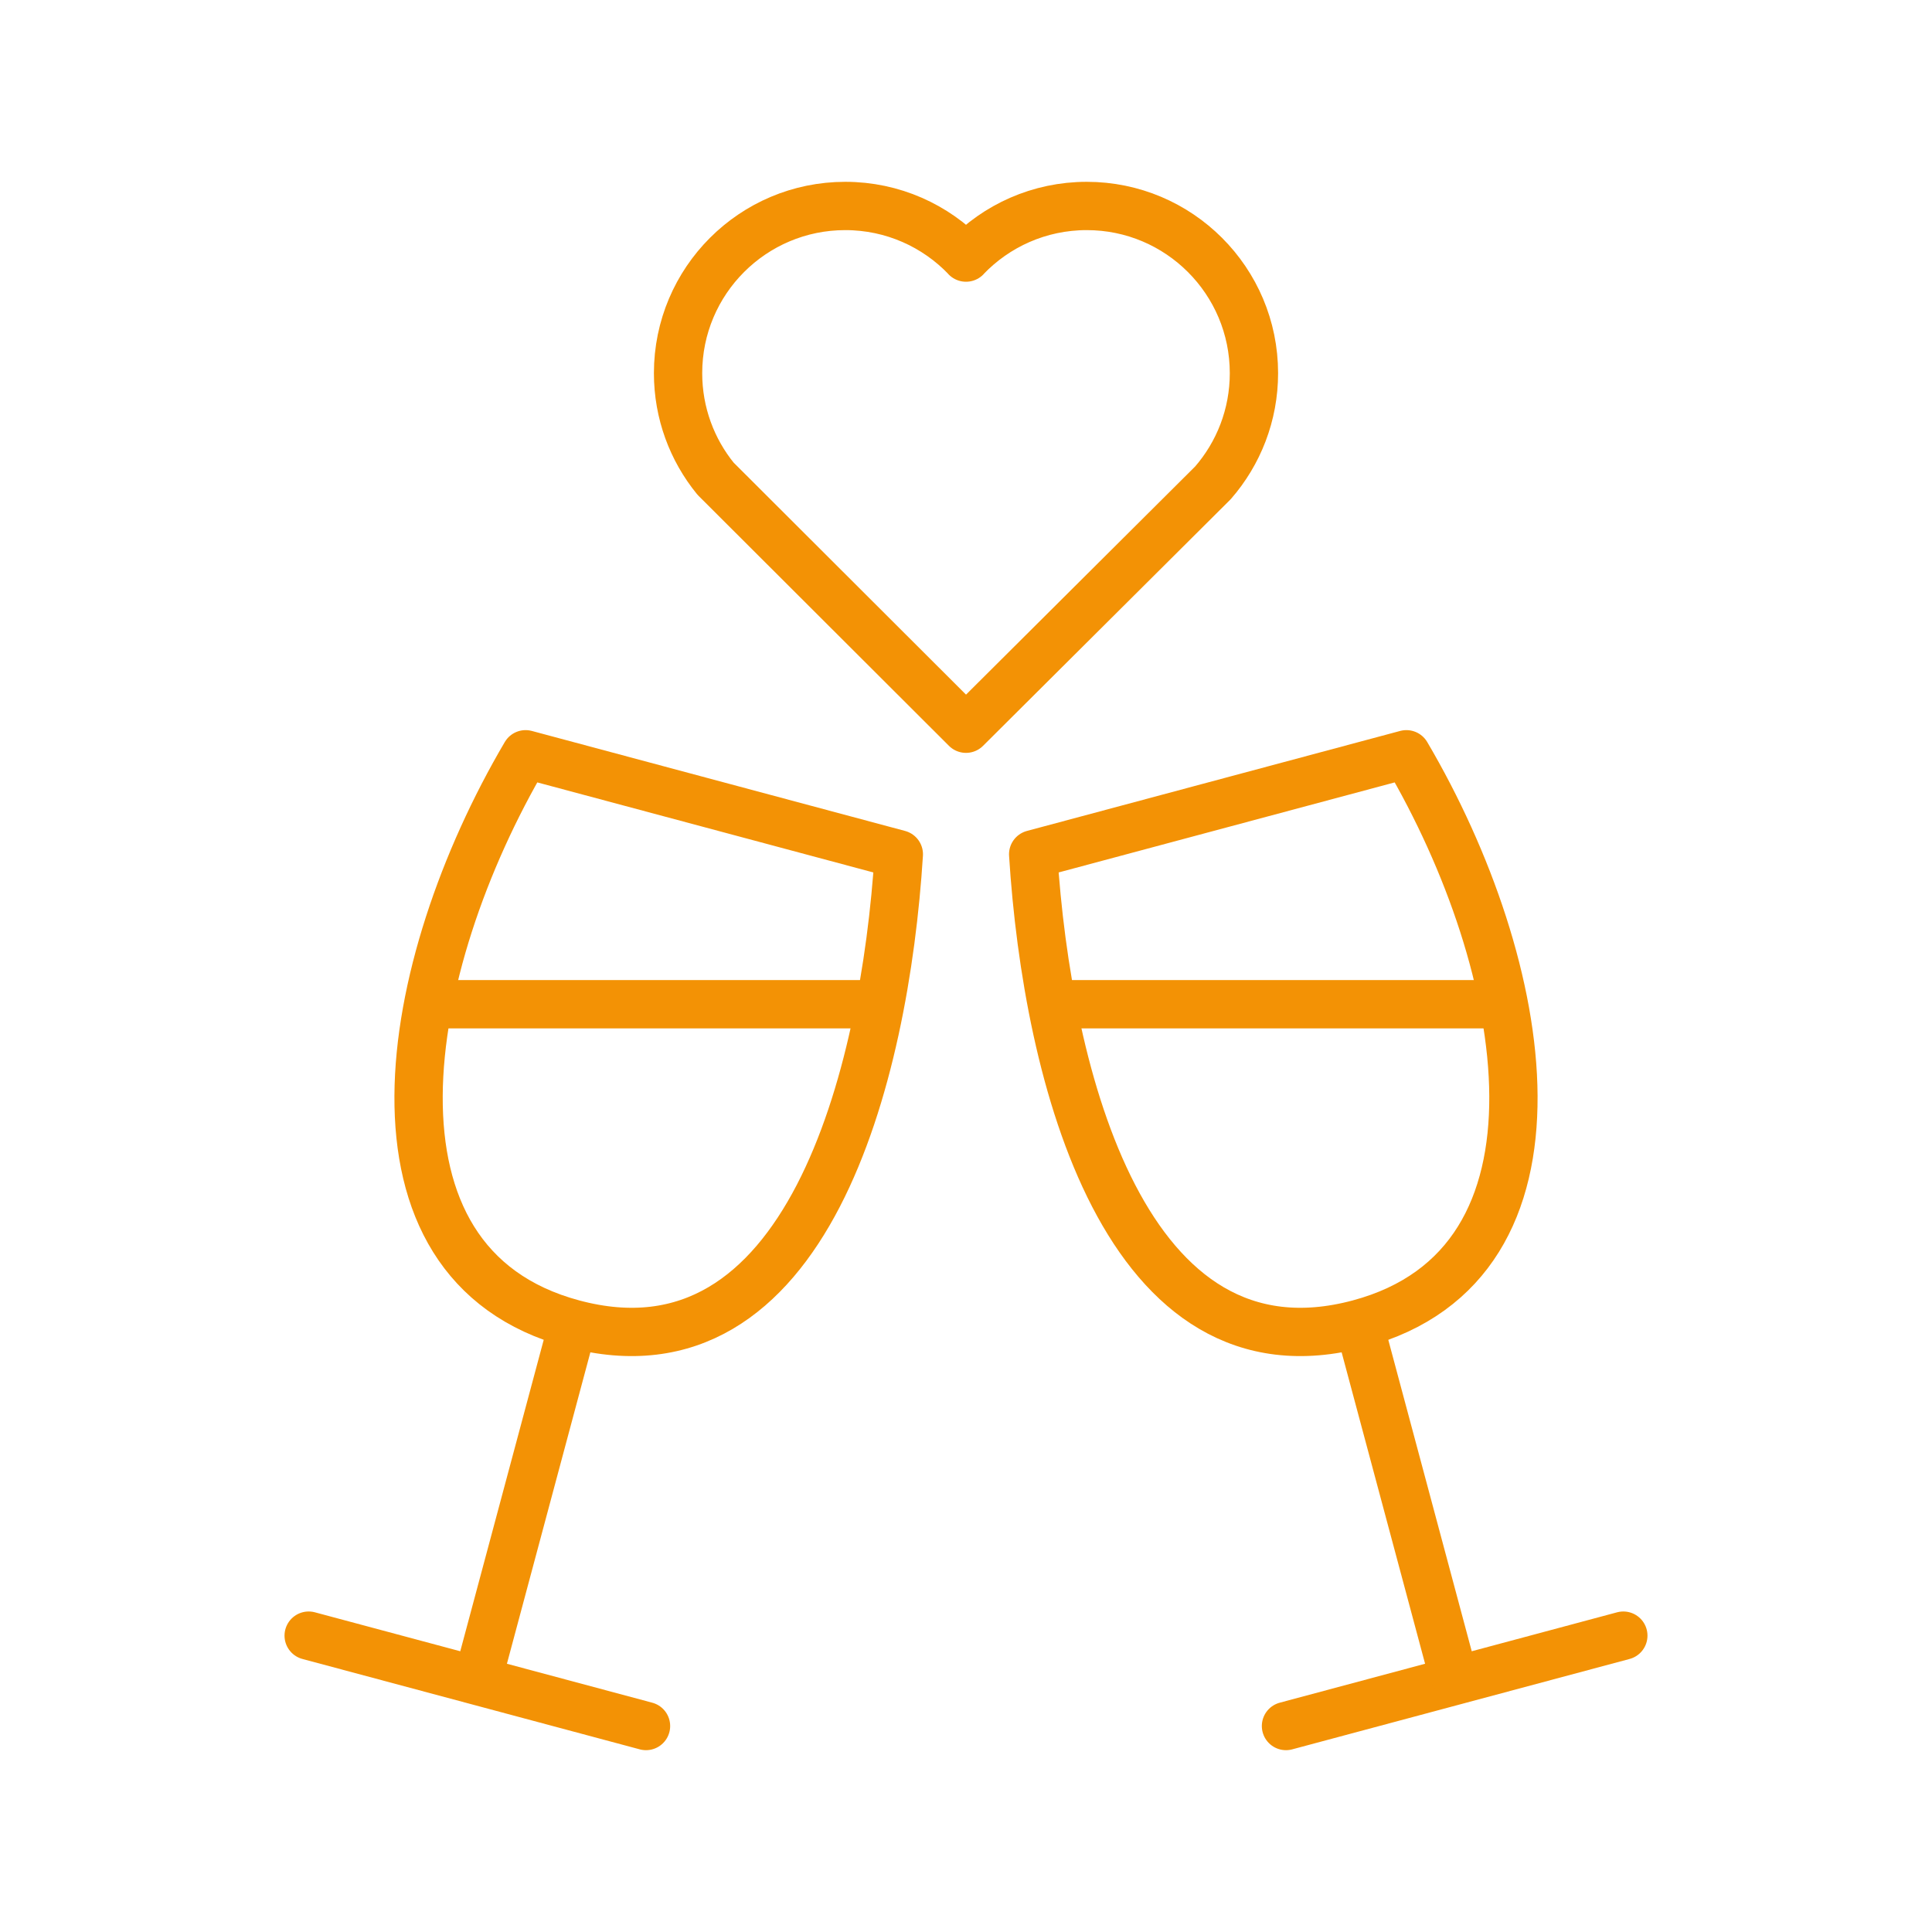 <?xml version="1.0" encoding="utf-8"?>
<!-- Generator: Adobe Illustrator 16.0.3, SVG Export Plug-In . SVG Version: 6.00 Build 0)  -->
<!DOCTYPE svg PUBLIC "-//W3C//DTD SVG 1.1//EN" "http://www.w3.org/Graphics/SVG/1.1/DTD/svg11.dtd">
<svg version="1.1" id="Vrstva_1" xmlns="http://www.w3.org/2000/svg" xmlns:xlink="http://www.w3.org/1999/xlink" x="0px" y="0px"
	 width="400px" height="400px" viewBox="0 0 400 400" enable-background="new 0 0 400 400" xml:space="preserve">
<g>
	<g>
		<g>
			
				<line fill="none" stroke="#F39205" stroke-width="10" stroke-linecap="round" stroke-linejoin="round" stroke-miterlimit="10" x1="63.907" y1="338.641" x2="133.751" y2="357.355"/>
			
				<line fill="none" stroke="#F39205" stroke-width="10" stroke-linecap="round" stroke-linejoin="round" stroke-miterlimit="10" x1="118.041" y1="276.297" x2="99.326" y2="346.141"/>
			
				<path fill="none" stroke="#F39205" stroke-width="10" stroke-linecap="round" stroke-linejoin="round" stroke-miterlimit="10" d="
				M186.093,176.868c-2.891,46.013-19.084,110.162-67.454,97.201c-46.378-12.428-35.625-74.052-9.819-117.906L186.093,176.868z"/>
		</g>
		<g>
			
				<line fill="none" stroke="#F39205" stroke-width="10" stroke-linecap="round" stroke-linejoin="round" stroke-miterlimit="10" x1="336.093" y1="338.641" x2="266.249" y2="357.355"/>
			
				<line fill="none" stroke="#F39205" stroke-width="10" stroke-linecap="round" stroke-linejoin="round" stroke-miterlimit="10" x1="281.96" y1="276.297" x2="300.674" y2="346.141"/>
			
				<path fill="none" stroke="#F39205" stroke-width="10" stroke-linecap="round" stroke-linejoin="round" stroke-miterlimit="10" d="
				M213.907,176.868c2.891,46.013,19.084,110.162,67.455,97.201c46.377-12.428,35.625-74.052,9.818-117.906L213.907,176.868z"/>
		</g>
		
			<line fill="none" stroke="#F39205" stroke-width="10" stroke-linecap="round" stroke-linejoin="round" stroke-miterlimit="10" x1="90.154" y1="207.914" x2="181.308" y2="207.914"/>
		
			<line fill="none" stroke="#F39205" stroke-width="10" stroke-linecap="round" stroke-linejoin="round" stroke-miterlimit="10" x1="219.154" y1="207.914" x2="310.308" y2="207.914"/>
	</g>
	<path fill="none" stroke="#F39205" stroke-width="10" stroke-linecap="round" stroke-linejoin="round" stroke-miterlimit="10" d="
		M148.149,99.107c-4.854-5.958-7.764-13.563-7.764-21.848c0-19.117,15.498-34.615,34.615-34.615
		c9.834-0.001,18.711,4.101,25.012,10.686h-0.024c6.301-6.585,15.178-10.687,25.012-10.686c19.117,0,34.615,15.498,34.615,34.615
		c0,8.686-3.199,16.624-8.484,22.702L200,150.875L148.149,99.107z"/>
</g>
</svg>
